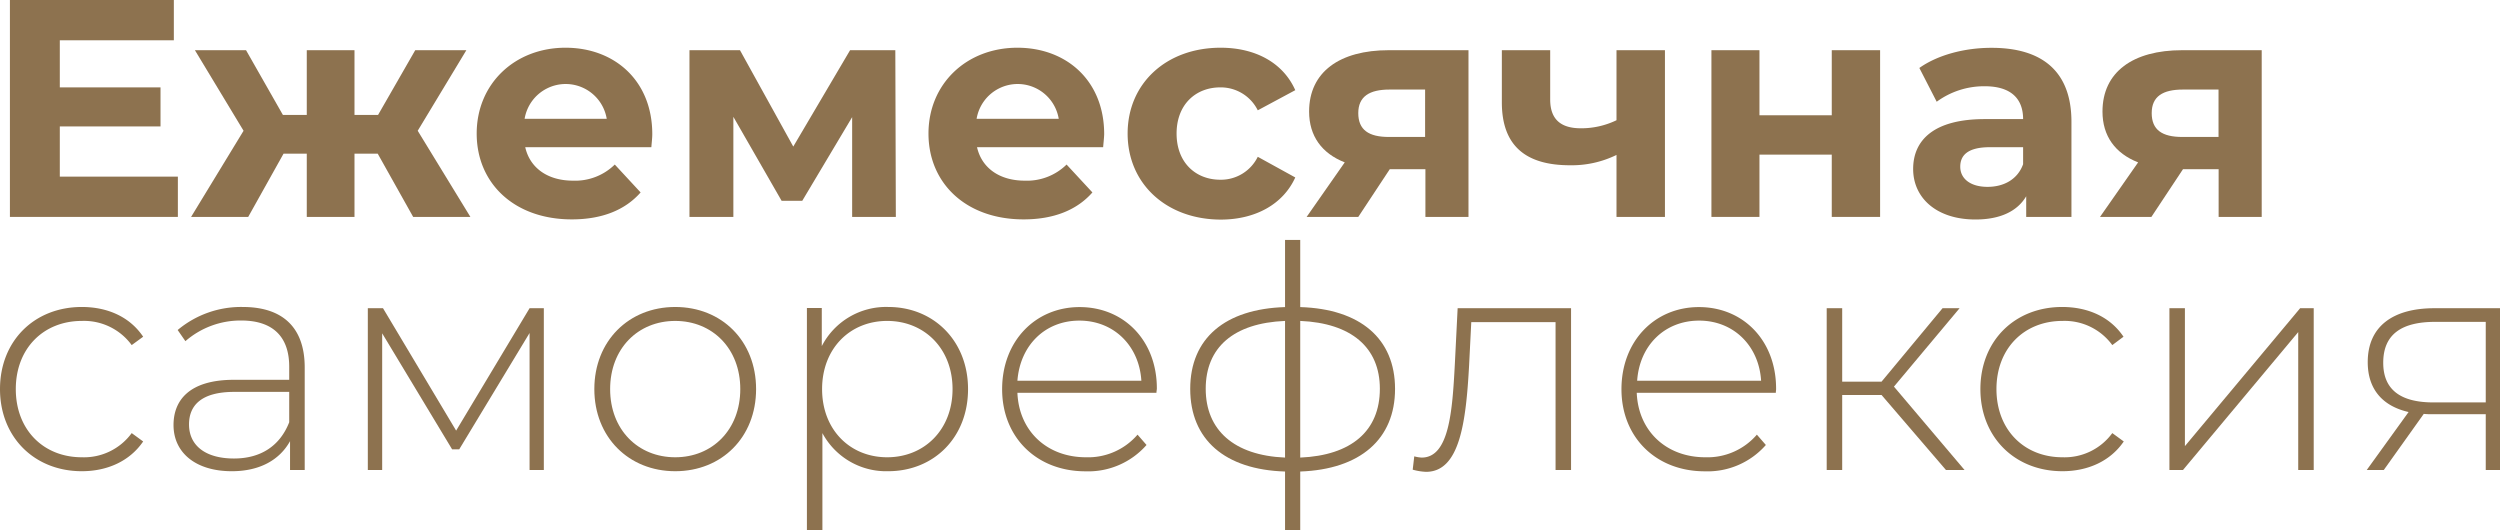 <?xml version="1.0" encoding="UTF-8"?> <svg xmlns="http://www.w3.org/2000/svg" viewBox="0 0 484.07 102.64"> <defs> <style>.cls-1{fill:#8d724f;}</style> </defs> <g id="Layer_2" data-name="Layer 2"> <g id="Layer_1-2" data-name="Layer 1"> <path class="cls-1" d="M34.44,34.2V42H1.92V0H33.66V7.8H11.58v9.12h19.5v7.56H11.58V34.2Z"></path> <path class="cls-1" d="M73.14,29.76h-4.5V42H59.4V29.76H54.9L48.06,42H37L47.16,25.32,37.74,9.72h9.9l7.14,12.54H59.4V9.72h9.24V22.26H73.2L80.4,9.72h9.9l-9.42,15.6L91.08,42H80Z"></path> <path class="cls-1" d="M126.12,28.5H101.7c.9,4,4.32,6.48,9.24,6.48a10.94,10.94,0,0,0,8.1-3.12l5,5.4c-3,3.42-7.5,5.22-13.32,5.22-11.16,0-18.42-7-18.42-16.62S99.66,9.24,109.5,9.24c9.48,0,16.8,6.36,16.8,16.74C126.3,26.7,126.18,27.72,126.12,28.5ZM101.58,23h15.9a8.06,8.06,0,0,0-15.9,0Z"></path> <path class="cls-1" d="M165,42V22.68l-9.66,16.2h-4L142,22.62V42H133.5V9.72h9.78L153.6,28.38l11-18.66h8.76L173.46,42Z"></path> <path class="cls-1" d="M213.6,28.5H189.18c.9,4,4.32,6.48,9.24,6.48a10.94,10.94,0,0,0,8.1-3.12l5,5.4c-3,3.42-7.5,5.22-13.32,5.22-11.16,0-18.42-7-18.42-16.62S187.14,9.24,197,9.24c9.48,0,16.8,6.36,16.8,16.74C213.78,26.7,213.66,27.72,213.6,28.5ZM189.06,23H205a8.06,8.06,0,0,0-15.9,0Z"></path> <path class="cls-1" d="M218.34,25.86c0-9.72,7.5-16.62,18-16.62,6.78,0,12.12,2.94,14.46,8.22l-7.26,3.9a8,8,0,0,0-7.26-4.44c-4.74,0-8.46,3.3-8.46,8.94s3.72,8.94,8.46,8.94a7.94,7.94,0,0,0,7.26-4.44l7.26,4c-2.34,5.16-7.68,8.16-14.46,8.16C225.84,42.48,218.34,35.58,218.34,25.86Z"></path> <path class="cls-1" d="M284.34,9.72V42H276V32.76h-6.9L263,42H253l7.38-10.56c-4.44-1.74-6.9-5.1-6.9-9.84,0-7.68,5.94-11.88,15.42-11.88ZM263,21.9c0,3.24,2,4.62,5.94,4.62h7V17.34h-6.9C265.2,17.34,263,18.66,263,21.9Z"></path> <path class="cls-1" d="M322.38,9.72V42H313V30a19.73,19.73,0,0,1-9,2c-8.52,0-13.2-3.72-13.2-12.18V9.72h9.36v9.54c0,4,2.22,5.58,5.94,5.58a15.73,15.73,0,0,0,6.9-1.56V9.72Z"></path> <path class="cls-1" d="M331.38,9.72h9.3v12.6h14V9.72h9.36V42h-9.36V29.94h-14V42h-9.3Z"></path> <path class="cls-1" d="M401.09,23.58V42h-8.76V38c-1.73,2.94-5.09,4.5-9.83,4.5-7.56,0-12.06-4.2-12.06-9.78s4-9.66,13.86-9.66h7.43c0-4-2.4-6.36-7.43-6.36a15.52,15.52,0,0,0-9.3,3l-3.36-6.54c3.54-2.52,8.76-3.9,13.92-3.9C395.4,9.24,401.09,13.8,401.09,23.58Zm-9.36,8.22V28.5h-6.41c-4.38,0-5.76,1.62-5.76,3.78,0,2.34,2,3.9,5.28,3.9C388,36.18,390.66,34.74,391.73,31.8Z"></path> <path class="cls-1" d="M437.93,9.72V42h-8.34V32.76h-6.9L416.57,42h-9.95L414,31.44c-4.44-1.74-6.9-5.1-6.9-9.84,0-7.68,5.94-11.88,15.41-11.88ZM416.63,21.9c0,3.24,2,4.62,5.94,4.62h7V17.34h-6.9C418.79,17.34,416.63,18.66,416.63,21.9Z"></path> <path class="cls-1" d="M0,75.34C0,66,6.66,59.44,15.84,59.44c5,0,9.3,1.92,11.88,5.76L25.5,66.82a11.43,11.43,0,0,0-9.66-4.68c-7.38,0-12.78,5.28-12.78,13.2s5.4,13.2,12.78,13.2a11.43,11.43,0,0,0,9.66-4.68l2.22,1.62c-2.58,3.78-6.9,5.76-11.88,5.76C6.66,91.24,0,84.64,0,75.34Z"></path> <path class="cls-1" d="M59,71.14V91H56.16V85.42c-2,3.6-5.82,5.82-11.28,5.82-7,0-11.28-3.6-11.28-8.94,0-4.74,3-8.76,11.7-8.76H56V71c0-5.82-3.18-8.94-9.3-8.94a16.26,16.26,0,0,0-10.8,4l-1.5-2.16A19.1,19.1,0,0,1,47,59.44C54.72,59.44,59,63.4,59,71.14ZM56,81.76V75.88H45.36c-6.48,0-8.76,2.7-8.76,6.3,0,4.08,3.18,6.6,8.7,6.6C50.58,88.78,54.24,86.26,56,81.76Z"></path> <path class="cls-1" d="M105.3,59.68V91h-2.76V64.48L88.92,87H87.54L74,64.54V91H71.22V59.68h2.94l14.16,23.7,14.22-23.7Z"></path> <path class="cls-1" d="M115.08,75.34c0-9.3,6.66-15.9,15.66-15.9S146.4,66,146.4,75.34s-6.66,15.9-15.66,15.9S115.08,84.64,115.08,75.34Zm28.26,0c0-7.86-5.4-13.2-12.6-13.2s-12.6,5.34-12.6,13.2,5.4,13.2,12.6,13.2S143.34,83.2,143.34,75.34Z"></path> <path class="cls-1" d="M187.44,75.34c0,9.42-6.66,15.9-15.48,15.9a14,14,0,0,1-12.72-7.38v18.78h-3v-43h2.88v7.38A14,14,0,0,1,172,59.44C180.78,59.44,187.44,66,187.44,75.34Zm-3,0c0-7.86-5.46-13.2-12.66-13.2s-12.6,5.34-12.6,13.2,5.4,13.2,12.6,13.2S184.44,83.2,184.44,75.34Z"></path> <path class="cls-1" d="M223.92,76.06H197c.3,7.44,5.76,12.48,13.26,12.48a12.63,12.63,0,0,0,10-4.38l1.74,2a15,15,0,0,1-11.82,5.1c-9.48,0-16.14-6.6-16.14-15.9s6.42-15.9,15-15.9S224,65.92,224,75.22C224,75.46,223.92,75.76,223.92,76.06ZM197,73.72h24c-.42-6.78-5.34-11.64-12-11.64S197.52,66.88,197,73.72Z"></path> <path class="cls-1" d="M251.76,91.3v11.34h-2.94V91.3c-11.64-.36-18.36-6.18-18.36-16s6.78-15.48,18.36-15.84v-13h2.94v13c11.64.36,18.36,6.12,18.36,15.84S263.4,90.88,251.76,91.3Zm-2.94-2.7V62.14c-10,.42-15.36,5.16-15.36,13.14S238.92,88.18,248.82,88.6Zm18.36-13.32c0-8-5.52-12.72-15.42-13.14V88.6C261.66,88.18,267.18,83.44,267.18,75.28Z"></path> <path class="cls-1" d="M304.2,59.68V91h-3V62.38H284.88l-.42,8.34c-.6,11-1.8,20.64-8.34,20.64a11,11,0,0,1-2.58-.42l.3-2.58a6.56,6.56,0,0,0,1.44.24c5.34,0,5.94-9.06,6.42-18.12l.54-10.8Z"></path> <path class="cls-1" d="M343.85,76.06H316.92c.3,7.44,5.76,12.48,13.26,12.48a12.63,12.63,0,0,0,10-4.38l1.74,2a15,15,0,0,1-11.82,5.1c-9.48,0-16.14-6.6-16.14-15.9s6.42-15.9,15-15.9,14.94,6.48,14.94,15.78C343.92,75.46,343.85,75.76,343.85,76.06ZM317,73.72h24c-.42-6.78-5.34-11.64-12-11.64S317.46,66.88,317,73.72Z"></path> <path class="cls-1" d="M364.32,76.48H356.7V91h-3V59.68h3V73.9h7.62l11.81-14.22h3.3L366.72,74.86,380.39,91h-3.6Z"></path> <path class="cls-1" d="M383.46,75.34c0-9.36,6.66-15.9,15.83-15.9,5,0,9.3,1.92,11.88,5.76L409,66.82a11.43,11.43,0,0,0-9.66-4.68c-7.37,0-12.77,5.28-12.77,13.2s5.4,13.2,12.77,13.2A11.43,11.43,0,0,0,409,83.86l2.22,1.62c-2.58,3.78-6.9,5.76-11.88,5.76C390.12,91.24,383.46,84.64,383.46,75.34Z"></path> <path class="cls-1" d="M420.06,59.68h3v26.7l22.31-26.7H448V91h-3V64.3L422.69,91h-2.63Z"></path> <path class="cls-1" d="M484.07,59.68V91h-2.76V80.2H470.87a13,13,0,0,1-1.56-.06L461.57,91h-3.3l8.1-11.22c-5-1.14-7.91-4.38-7.91-9.66,0-7.08,5.09-10.44,12.89-10.44Zm-12.9,18.24h10.14V62.32h-9.78c-6.42,0-10.07,2.34-10.07,7.92C461.46,75.4,464.75,77.92,471.17,77.92Z"></path> </g> </g> </svg> 